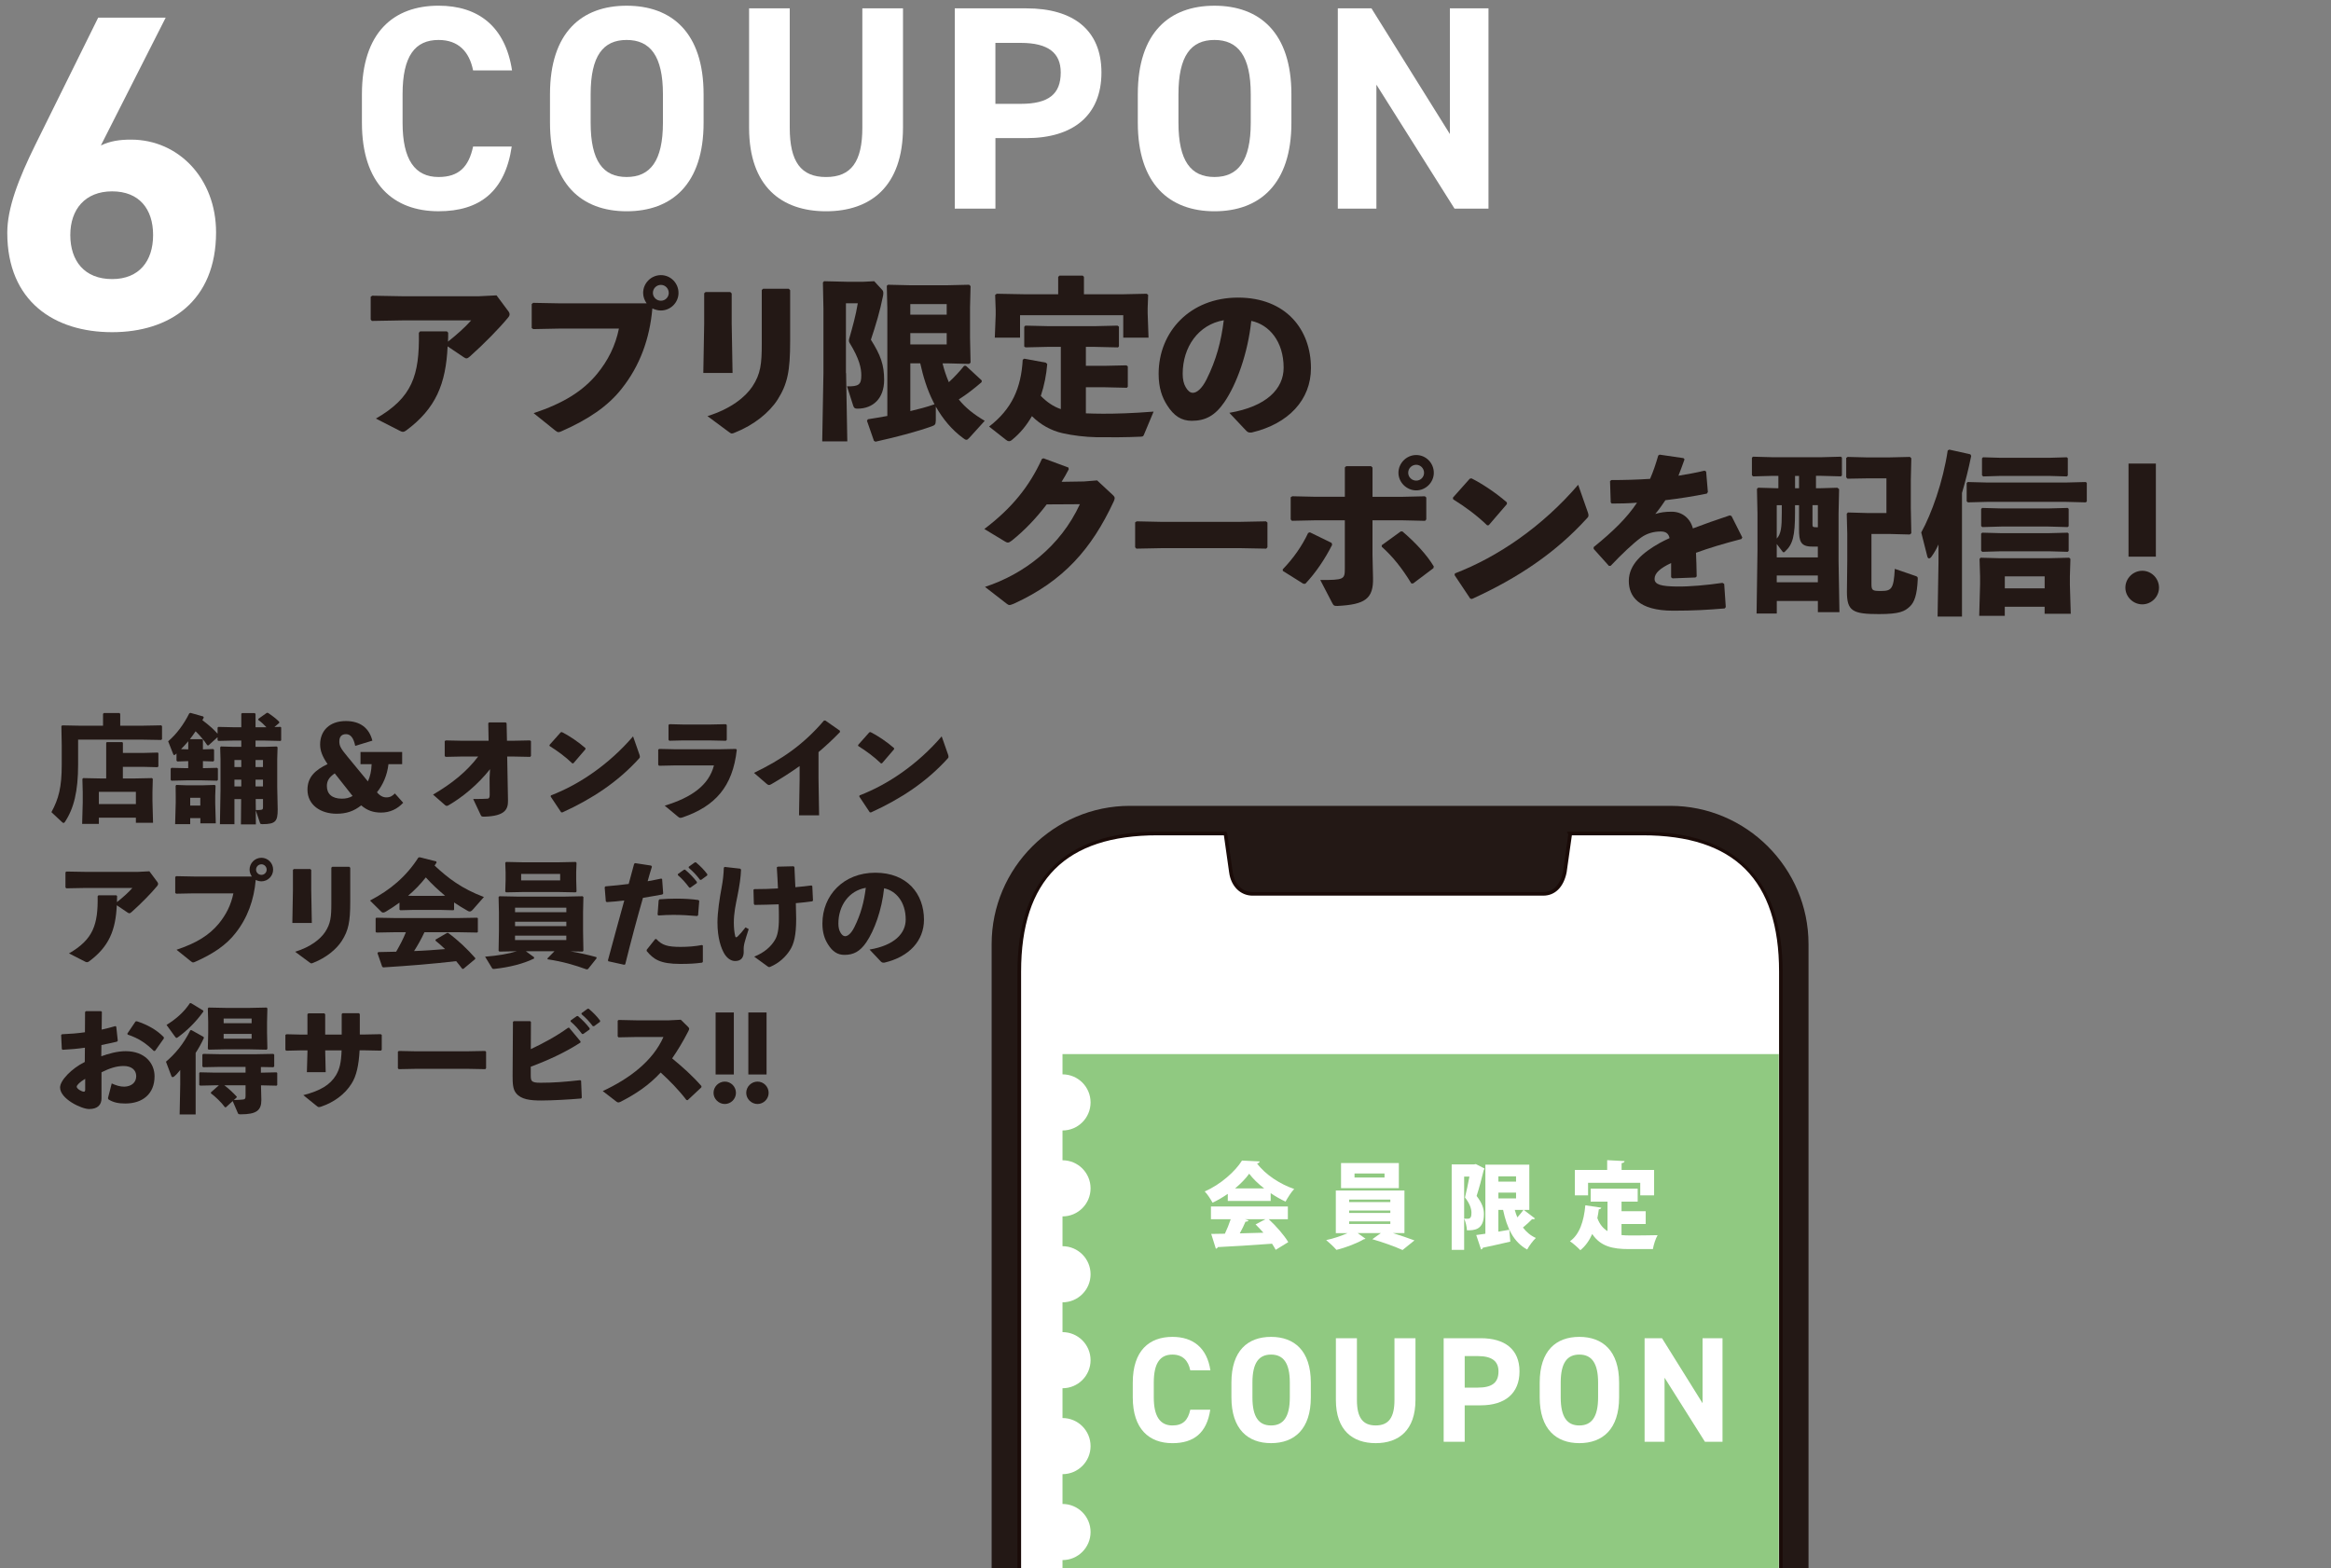 <?xml version="1.0" encoding="UTF-8"?>
<svg id="_レイヤー_1" data-name="レイヤー_1" xmlns="http://www.w3.org/2000/svg" xmlns:xlink="http://www.w3.org/1999/xlink" version="1.1" viewBox="0 0 750 504.72">
  <rect x="0" y="0" width="750" height="504.72" fill="#808080" stroke="none"/>
  <!-- Generator: Adobe Illustrator 29.3.1, SVG Export Plug-In . SVG Version: 2.1.0 Build 151)  -->
  <defs>
    <style>
      .st0 {
        fill: none;
      }

      .st1 {
        fill: #231815;
      }

      .st2 {
        fill: #fff;
      }

      .st3 {
        fill: #1a0b08;
      }

      .st4 {
        fill: #90c981;
      }

      .st5 {
        clip-path: url(#clippath);
      }
    </style>
    <clipPath id="clippath">
      <rect class="st0" x="306.85" y="252.15" width="295.69" height="252.57"/>
    </clipPath>
  </defs>
  <path class="st2" d="M32.46,46.81c3.04-1.45,6.08-1.88,9.7-1.88,15.35,0,27.36,12.6,27.36,29.82,0,22.16-14.91,32.15-33.45,32.15S2.34,97.05,2.34,74.9c0-7.82,3.48-17.09,9.13-28.52L31.59,5.68h21.72l-20.85,41.12ZM36.08,89.81c8.69,0,13.18-5.79,13.18-14.18s-4.49-14.05-13.18-14.05-13.46,5.79-13.46,14.05,4.49,14.18,13.46,14.18"/>
  <path class="st2" d="M152.22,22.67c-1.21-6.07-4.76-9.81-11.11-9.81-7.57,0-11.58,5.14-11.58,17.47v9.16c0,11.96,4.01,17.47,11.58,17.47,6.54,0,9.71-3.27,11.11-9.81h12.43c-2.15,14.48-10.28,20.83-23.54,20.83-14.48,0-24.66-8.78-24.66-28.49v-9.16c0-19.9,10.19-28.5,24.66-28.5,12.8,0,21.49,6.72,23.64,20.83h-12.52Z"/>
  <path class="st2" d="M201.62,67.99c-14.48,0-24.66-8.78-24.66-28.49v-9.16c0-19.9,10.19-28.5,24.66-28.5s24.76,8.6,24.76,28.5v9.16c0,19.71-10.18,28.49-24.76,28.49M190.04,39.49c0,12.33,4.01,17.47,11.58,17.47s11.68-5.13,11.68-17.47v-9.16c0-12.33-4.1-17.47-11.68-17.47s-11.58,5.13-11.58,17.47v9.16Z"/>
  <path class="st2" d="M290.54,2.69v38.3c0,19.06-10.47,27-24.76,27s-24.76-7.94-24.76-26.9V2.69h13.08v38.4c0,11.02,3.65,15.88,11.68,15.88s11.68-4.86,11.68-15.88V2.69h13.08Z"/>
  <path class="st2" d="M320.28,44.44v22.71h-13.08V2.69h23.08c14.86,0,24.11,6.82,24.11,20.65s-9.16,21.11-24.11,21.11h-9.99ZM328.4,33.42c9.06,0,12.89-3.18,12.89-10.09,0-6.16-3.83-9.53-12.89-9.53h-8.13v19.62h8.13Z"/>
  <path class="st2" d="M390.75,67.99c-14.48,0-24.66-8.78-24.66-28.49v-9.16c0-19.9,10.19-28.5,24.66-28.5s24.76,8.6,24.76,28.5v9.16c0,19.71-10.18,28.49-24.76,28.49M379.17,39.49c0,12.33,4.01,17.47,11.58,17.47s11.68-5.13,11.68-17.47v-9.16c0-12.33-4.1-17.47-11.68-17.47s-11.58,5.13-11.58,17.47v9.16Z"/>
  <polygon class="st2" points="478.92 2.69 478.92 67.15 468 67.15 442.86 27.25 442.86 67.15 430.44 67.15 430.44 2.69 441.27 2.69 466.5 43.14 466.5 2.69 478.92 2.69"/>
  <path class="st1" d="M144.2,107.03c0,.89,0,2.07-.06,2.91,2.63-2.07,5.55-4.65,7.45-6.83h-22.24l-9.69.17-.39-.44v-7.34l.5-.34,9.47.17h24.92l5.6-.28,3.92,5.27c.17.28.28.5.28.78,0,.34-.11.67-.45,1.06-2.8,3.42-7.73,8.46-12.32,12.55-.9.78-1.18.78-2.02.22l-5.15-3.47c-.56,12.04-3.75,20-13.39,27.11-.39.28-.67.39-1.01.39s-.72-.17-1.23-.45l-7.45-3.81c11.7-6.72,14.06-13.89,13.83-27.61l.39-.45h8.63l.39.39Z"/>
  <path class="st1" d="M208.05,97.62c-.67-.95-1.12-2.12-1.12-3.36,0-3.14,2.58-5.72,5.72-5.72s5.66,2.58,5.66,5.72-2.58,5.66-5.66,5.66c-1.01,0-1.91-.28-2.75-.67-.84,9.69-3.98,18.43-9.86,25.82-4.43,5.66-10.76,9.91-19.26,13.66-.51.22-.78.34-1.07.34-.33,0-.62-.17-1.18-.62l-6.83-5.49c9.58-3.19,15.79-7.06,20.38-12.6,3.59-4.37,5.94-9.13,7.06-14.62h-18.99l-8.57.17-.5-.34v-7.72l.45-.39,8.51.16h28.01ZM210.07,94.26c0,1.4,1.18,2.52,2.58,2.52s2.52-1.12,2.52-2.52-1.12-2.58-2.52-2.58-2.58,1.12-2.58,2.58"/>
  <path class="st1" d="M235.42,104.06l.28,15.96h-9.41l.28-15.85v-9.8l.45-.39h7.95l.45.45v9.64ZM254.23,109.83c0,9.58-.84,13.72-4.03,18.76-2.69,4.2-7.62,8.18-13.66,10.58-.5.22-.78.34-1.07.34s-.56-.22-1.12-.61l-6.72-4.99c7.56-2.35,12.21-6.16,14.44-9.52,2.69-4.03,3.03-7.39,3.03-13.72v-17.36l.45-.39h8.23l.45.45v16.47Z"/>
  <path class="st1" d="M272.23,120.07l.39,21.96h-8.07l.39-21.96v-20.78l-.17-8.4.39-.39,7.22.17h5.49l3.41-.17,2.63,2.86c.28.28.39.84.22,1.79-1,4.99-2.29,9.3-3.92,14.17,3.14,4.98,4.26,8.07,4.26,12.94,0,5.99-3.59,9.25-8.57,9.25-.84,0-1.07-.17-1.35-.85l-2.02-6.33c3.81.06,4.59-.56,4.59-3.53,0-2.19-.5-5.16-3.81-10.53-.12-.22-.17-.45-.17-.67s.05-.45.11-.67c1.12-3.92,2.12-7.5,2.74-11.32h-3.81v22.46ZM301.07,135.48c0,1.01-.22,1.34-1.18,1.68-4.65,1.68-11.14,3.41-18.2,4.98l-.5-.28-2.24-6.44.28-.5c2.13-.34,4.2-.67,6.27-1.06v-34.67l-.17-7.22.39-.34,7.29.17h11.65l7.17-.17.45.45-.17,6.83v9.8l.17,8.01-.5.39-6.55-.17h-1.96c.51,2.08,1.18,4.09,2.02,6.05,1.84-1.68,3.47-3.47,4.93-5.27h.57l5.09,4.71-.05.56c-2.47,2.13-4.87,3.98-7.34,5.55,2.13,2.69,4.93,4.87,8.35,6.88l-4.87,5.38c-.45.5-.73.73-1.01.73s-.62-.17-1.01-.5c-3.64-2.63-6.61-6.22-8.85-10.19v4.65ZM304.6,97.85h-11.71v3.41h11.71v-3.41ZM292.89,110.84h11.71v-3.64h-11.71v3.64ZM300.18,129.09c-1.85-3.69-3.14-7.84-4.09-12.16h-3.19v15.36c2.63-.62,5.26-1.29,7.78-2.19l-.5-1.01Z"/>
  <path class="st1" d="M341.32,111.62h-4.04l-7.34.17-.39-.28v-6.33l.34-.39,7.39.17h15.07l7.22-.17.45.34v6.33l-.28.34-7.39-.17h-2.97v6.1h5.82l7.22-.16.45.33v6.55l-.28.34-7.39-.17h-5.82v8.4c1.63.06,3.47.12,5.49.12,4.15,0,9.25-.12,16.3-.68l-3.14,7.51c-.22.5-.39.5-1,.56-4.65.22-9.86.22-14.23.17-3.64-.06-7.68-.56-10.92-1.29-3.75-.84-7.17-2.8-9.86-5.49-1.68,2.91-3.75,5.49-6.39,7.62-.39.34-.67.44-.95.44-.34,0-.62-.11-.95-.39l-5.49-4.31c7.39-5.71,10.31-12.44,10.82-21.51l.5-.34,6.94,1.28.45.45c-.28,3.41-.95,6.88-2.07,10.25,1.79,1.85,3.97,3.42,6.44,4.25v-20.05ZM340.48,89.1l.39-.39h7.5l.39.39v5.6h12.43l7.78-.17.45.39-.16,4.25v1.63l.28,7.85h-8.13v-7.22h-33.21v7.22h-8.12l.28-7.29v-1.68l-.17-4.76.51-.39,9.13.17h10.64v-5.6Z"/>
  <path class="st1" d="M395.54,132.85c12.04-2.02,17.47-7.78,17.47-14.51,0-8.51-4.7-13.89-10.41-15.07-1.13,10.59-4.76,20.44-8.63,26.1-3.03,4.43-6.16,6.05-10.53,6.05-3.36,0-5.77-1.62-7.9-4.98-1.63-2.52-2.75-5.6-2.75-10.14,0-13.55,10.14-24.53,25.54-24.53s23.47,10.25,23.47,22.68c0,10.19-7.17,17.92-19.04,20.73-.78.06-1.18.06-1.79-.56l-5.43-5.77ZM380.53,120.3c0,1.85.34,3.19.95,4.26.62,1.12,1.4,1.85,2.3,1.85,1.29,0,2.91-1.29,4.43-4.32,3.13-6.27,4.7-12.21,5.54-19.04-8.18,1.4-13.22,8.62-13.22,17.25"/>
  <path class="st1" d="M336.76,162.34c-3.41,4.48-7.06,8.29-11.15,11.59-.62.45-.95.68-1.34.68-.22,0-.5-.11-.89-.34l-6.67-4.03c8.79-6.66,14.45-13.61,18.54-22.58l.5-.17,8.01,2.97.11.56c-.73,1.4-1.46,2.69-2.3,4.03l7.17-.11,4.26-.34,4.87,4.53c.5.45.78.78.78,1.18,0,.28-.11.62-.34,1.12-7.06,15.18-16.13,25.54-32.04,32.82-.72.28-1.12.45-1.46.45-.28,0-.56-.12-.95-.45l-6.94-5.38c12.49-4.09,24.25-13,30.53-26.61l-10.7.06Z"/>
  <polygon class="st1" points="399 176.4 373.97 176.4 365.63 176.56 365.23 176.12 365.23 168.11 365.73 167.77 373.75 167.94 398.72 167.94 407.35 167.77 407.8 168.16 407.8 176.12 407.41 176.56 399 176.4"/>
  <path class="st1" d="M412.71,183.23c3.47-3.58,6.27-7.62,8.18-11.71l.56-.22,7,3.41.17.62c-2.29,4.54-5.26,8.96-8.63,12.54h-.62l-6.61-4.14-.05-.5ZM432.71,150.41l.44-.39h8.01l.45.45v9.41h9.41l7.44-.17.45.39v7.06l-.39.45-7.34-.17h-9.58v11.09l.17,7.45c.17,6.72-2.58,8.57-11.42,9.02-1.12,0-1.23-.06-1.74-1.01l-3.81-7.34c7.51,0,7.9-.17,7.9-3.59v-15.63h-9.02l-8.01.17-.39-.45v-7.12l.51-.33,7.62.17h9.3v-9.47ZM461.21,182.84l-6.55,4.93h-.56c-2.97-4.93-6.16-8.85-9.52-11.82v-.5l6.1-4.42h.56c4.14,3.53,7.84,7.5,10.08,11.25l-.11.56ZM461.33,152.15c0,3.08-2.58,5.66-5.66,5.66s-5.72-2.58-5.72-5.66,2.58-5.72,5.72-5.72,5.66,2.58,5.66,5.72M453.09,152.15c0,1.4,1.18,2.52,2.58,2.52s2.52-1.12,2.52-2.52-1.12-2.58-2.52-2.58-2.58,1.12-2.58,2.58"/>
  <path class="st1" d="M467.46,160.16l5.44-6.11.56-.11c3.36,1.68,7.85,4.65,11.38,7.73v.56l-5.83,6.78-.5.06c-3.36-3.25-7.11-5.99-10.97-8.4l-.06-.5ZM510.87,164.8c.17.45.22.78.22,1.07,0,.39-.16.61-.56,1-9.97,10.98-22.13,19.16-36.92,25.88l-.56-.11-5.04-7.56.12-.56c13.89-5.32,28.23-15.18,39.65-28.51l3.08,8.79Z"/>
  <path class="st1" d="M512.77,176.06c6.28-5.1,10.7-9.41,13.94-14.29-2.69.22-5.48.28-8.12.28l-.34-.34-.22-6.89.39-.33c4.2,0,8.35-.12,12.49-.39,1.01-2.3,1.84-4.76,2.63-7.51l.45-.28,7.67,1.12.34.39c-.67,1.96-1.34,3.64-1.96,5.27,2.8-.45,5.6-.95,8.41-1.63l.5.28.56,6.61-.34.5c-4.09.84-8.68,1.56-13.33,2.12-.89,1.35-2.12,3.09-3.25,4.43,1.68-.5,3.03-.73,5.26-.73,3.47,0,6,2.19,6.84,5.38,3.53-1.34,7.5-2.75,11.87-4.2l.56.22,3.47,6.89-.28.5c-5.66,1.46-10.47,2.91-14.62,4.43.11,2.18.17,4.93.22,7.61l-.39.34-7.39.28-.45-.34v-4.59c-3.42,1.62-5.32,3.19-5.32,5.09s2.24,2.41,7.22,2.47c4.09.05,9.69-.45,14.62-1.18l.56.34.51,7.45-.34.44c-5.32.45-10.02.73-16.58.73-11.31,0-14.28-4.76-14.28-9.58,0-5.38,4.54-9.13,9.75-12.1,1.01-.56,2.13-1.12,3.36-1.68-.28-1.4-1.12-2.13-2.8-2.13-2.24,0-4.42.56-6.38,1.96-2.47,1.79-6.28,5.38-9.75,9.07l-.56.06-4.93-5.49v-.62Z"/>
  <path class="st1" d="M584.27,157.13h.95l5.94-.17.57.44-.17,7.9v15.29l.28,16.41h-6.94v-3.59h-13.22v4.03h-6.5l.29-20.27v-11.88l-.17-7.95.39-.39,5.94.17h.56v-3.98h-1.9l-6.22.17-.39-.34v-5.66l.33-.34,6.28.17h15.74l6.27-.17.34.28v5.77l-.34.28-6.27-.17h-1.74v3.98ZM582.98,175.89c-3.64,0-4.14-1.74-4.14-5.54v-7.78h-1.29v2.35c0,7.62-.73,10.25-3.14,12.49-.22.22-.34.34-.5.34-.22,0-.39-.22-.67-.62l-1.57-2.07v4.31h13.22v-3.47h-1.91ZM571.67,173.32c1.4-1.51,1.62-3.64,1.62-8.29v-2.46h-1.62v10.76ZM571.67,187.38h13.22v-2.19h-13.22v2.19ZM578.84,153.15h-1.28v3.98h1.28v-3.98ZM583.16,168.61c0,.95.11,1.06,1.18,1.06h.56v-7.11h-1.73v6.05ZM602.14,171.86v16.02c0,2.18.34,2.3,3.08,2.3,3.36,0,4.09-.62,4.43-7.12l6.83,2.35c.56.22.56.39.56.95-.22,5.04-1.06,7.45-2.57,8.85-1.63,1.51-3.19,2.41-9.91,2.41-8.46,0-10.31-.96-10.31-7.17l.11-10.13v-8.51l-.17-6.5.39-.39,6.05.17h6.33v-11.15h-6.05l-6.5.11-.39-.45v-6.22l.44-.34,6.67.17h6.22l7.17-.17.45.44-.16,6.89v9.13l.16,8.12-.5.39-6.56-.17h-5.77Z"/>
  <path class="st1" d="M631.27,198.41h-7.85l.29-17.31v-5.88c-.73,1.57-1.23,2.47-2.25,3.92-.28.39-.56.56-.78.56-.28,0-.45-.22-.56-.62l-1.96-7.73c3.3-5.94,7-16.24,8.52-26.38l.5-.28,6.78,1.51.28.51c-.9,4.42-1.91,8.34-2.97,11.93v39.77ZM633.17,161.67l-.39-.34v-5.88l.34-.33,6.5.17h24.81l6.66-.17.34.28v5.99l-.34.28-6.66-.17h-24.81l-6.44.17ZM645.04,195.27v2.91h-8.23l.28-10.08v-2.63l-.17-5.6.34-.39,6.44.17h15.12l6.95-.17.39.39-.17,5.6v2.8l.28,9.25h-8.41v-2.25h-12.82ZM637.82,169.62l-.39-.34v-5.49l.34-.33,6.1.16h15.29l6.1-.16.34.28v5.6l-.34.28-6.1-.17h-15.29l-6.05.17ZM637.82,177.58l-.39-.34v-5.49l.34-.33,6.1.16h15.29l6.1-.16.34.28v5.6l-.34.28-6.1-.17h-15.29l-6.05.17ZM638.1,153.32l-.39-.34v-5.49l.34-.33,5.82.17h15.29l5.82-.17.34.28v5.6l-.34.28-5.82-.17h-15.29l-5.77.17ZM657.87,185.47h-12.82v3.87h12.82v-3.87Z"/>
  <path class="st1" d="M694.66,189.11c0,2.97-2.47,5.38-5.38,5.38s-5.44-2.41-5.44-5.38,2.47-5.43,5.44-5.43,5.38,2.47,5.38,5.43M693.65,179.14h-8.8v-29.96h8.8v29.96Z"/>
  <path class="st1" d="M33.16,229.72l.26-.26h5l.26.26v3.82h6.99l6.2-.12.26.26v4.18l-.26.27-6.2-.11h-20.54v8.07c0,8.59-1.38,14.11-4.26,18.44-.14.22-.26.3-.41.3s-.29-.08-.45-.22l-3.47-3.25c2.35-4.29,3.32-8.1,3.32-15.2v-6.38l-.11-6.09.26-.26,6.2.12h6.94v-3.82ZM31.81,263.14v2.01h-5.38l.19-6.87v-3.36l-.11-4.25.26-.27,5.38.11h2.02v-11.47l.19-.22h4.96l.22.22v3.26h6.65l4.55-.12.22.19v4.25l-.26.27-4.52-.11h-6.65v3.73h4.03l5.34-.11.26.27-.11,4.25v2.8l.19,7.06h-5.52v-1.64h-11.91ZM43.72,254.81h-11.91v3.96h11.91v-3.96Z"/>
  <path class="st1" d="M75.43,257.13v8.11h-4.67l.19-10.83v-10.19l-.11-3.74.26-.26,4.03.12h2.5v-2.02h-2.47l-4.89.11-.27-.22v-.97l-2.95,2.65-.37-.07c-1.01-1.57-2.39-3.17-3.74-4.48-.6.86-1.19,1.71-1.83,2.54h3.96l.22.22v3.06l3.32-.11.27.27v3.47l-.27.26-3.32-.11v2.27l4.56-.11.26.26v3.62l-.26.26-4.89-.11h-5.04l-4.74.11-.26-.26v-3.62l.26-.26,4.74.11h.64v-2.27l-3.51.11-.26-.26v-2.32c-.11.11-.26.22-.37.34-.15.11-.26.19-.37.19-.14,0-.26-.15-.33-.34l-1.61-4.1c2.72-2.32,5.04-5.49,6.8-9l.37-.15,4.1,1.16.19.33-.45.86c1.05.78,2.09,1.64,3.1,2.54.64.6,1.2,1.2,1.79,1.83v-1.98l.23-.22,4.93.11h2.47v-4.33l.22-.22h4.1l.26.26v4.3h3.51c-.71-.78-1.6-1.64-2.65-2.39l.07-.34,2.73-1.94.41.07c1.54,1.04,2.62,1.9,3.55,2.83v.37l-1.53,1.31,1.94-.04.22.19v4.14l-.22.19-4.93-.11h-3.1v2.02h2.76l4.07-.12.26.26-.11,3.74v9.11l.15,7.17c0,3.81-.71,4.71-4.89,4.71-.6,0-.71-.08-.82-.45l-1.35-3.99.04,4.52h-4.81l.07-8.14h-2.17ZM61.2,263.29v1.94h-4.85l.19-6.91v-2.17l-.03-3.28.22-.27,3.32.12h5.16l3.89-.12.26.27-.11,3.28v2.35l.18,6.46h-4.96v-1.68h-3.26ZM60.57,238.54c-.71.89-1.53,1.71-2.32,2.54l2.32.07v-2.61ZM64.45,256.75h-3.25v2.5h3.25v-2.5ZM77.63,244.58h-2.2v2.27h2.2v-2.27ZM77.63,250.89h-2.2v2.2h2.2v-2.2ZM84.61,244.58h-2.39v2.27h2.39v-2.27ZM84.61,250.89h-2.39v2.2h2.39v-2.2ZM82.3,260.68c.9,0,1.31,0,1.72-.07.49-.07.6-.26.6-.82v-2.65h-2.35l.04,3.55Z"/>
  <path class="st1" d="M129.7,258.36c-1.83,1.98-4.22,3.14-7.09,3.14-2.54,0-4.52-.71-6.39-2.32-2.42,1.91-4.81,2.69-7.95,2.69-5.08,0-9.34-2.8-9.34-7.73,0-4.07,2.46-6.31,6.46-8.25-1.71-2.5-2.39-4.33-2.39-6.31,0-4.33,2.95-7.54,8.26-7.54,4.55,0,7.5,2.16,8.55,6.31l-5.52,1.68c-.52-2.54-1.49-3.77-2.95-3.77s-2.16.86-2.16,2.32.44,2.27,2.54,4.81l6.65,8.07c.71-1.53,1.13-3.36,1.2-5.53h-3.58v-3.92h13.4v3.92h-4.41c-.41,3.62-1.79,6.65-3.69,9.04,1.01,1.2,2.02,1.64,3.03,1.64,1.2,0,1.91-.44,2.73-1.27l2.69,3.02ZM107.71,248.88c-1.87,1.27-2.54,2.46-2.54,4.07,0,2.5,1.61,4.07,4.81,4.07,1.42,0,2.39-.26,3.47-.86l-5.75-7.28Z"/>
  <path class="st1" d="M148.47,243.46l-5.12.11-.26-.3v-4.78l.34-.22,5.08.11h8.7l-.11-5.64.26-.27h5.34l.3.27.12,5.64h2.05l5.34-.11.33.22v4.78l-.26.3-5.45-.11h-1.94l.26,14.19c.04,2.8-.97,4.97-7.58,5.16-.93,0-.97-.04-1.27-.68l-2.35-5c2.27,0,3.58-.04,4.67-.11.37-.04.64-.3.64-1.2l-.04-5.49.15-2.8c-4,5.08-9.04,9.11-13.22,11.54-.56.34-.82.37-1.23.04l-3.89-3.4c6.13-3.59,10.83-7.39,14.52-12.25h-5.38Z"/>
  <path class="st1" d="M176.8,239.73l3.62-4.07.37-.07c2.25,1.12,5.23,3.1,7.58,5.16v.37l-3.88,4.52-.34.03c-2.24-2.16-4.74-3.99-7.32-5.6l-.04-.33ZM205.74,242.83c.11.3.14.52.14.71,0,.26-.11.41-.37.67-6.65,7.32-14.75,12.77-24.6,17.25l-.37-.07-3.36-5.04.07-.38c9.26-3.54,18.82-10.12,26.44-19l2.05,5.86Z"/>
  <path class="st1" d="M211.78,246.12v-4.89l.34-.22,5.11.11h14.34l5.23-.11.26.3c-1.31,11.84-6.94,18.11-17.33,21.7-.34.11-.6.18-.78.18-.3,0-.52-.11-.85-.41l-4.23-3.51c8.59-2.61,14.19-6.53,15.84-12.95h-12.51l-5.15.11-.26-.29ZM228.54,238.27h-8.63l-4.55.11-.27-.3v-4.81l.34-.22,4.52.11h8.44l5.15-.11.3.26v4.78l-.27.3-5.04-.11Z"/>
  <path class="st1" d="M257.28,246.52c-2.84,2.02-5.79,3.92-9.07,5.82-.75.41-.94.41-1.61-.15l-4-3.47c8.78-4.26,15.72-8.89,22.52-16.84h.44l4.67,3.26.04.44c-2.39,2.47-4.71,4.6-6.91,6.46v8.63l.19,11.72h-6.46l.19-11.61v-4.25Z"/>
  <path class="st1" d="M276.1,239.73l3.62-4.07.37-.07c2.25,1.12,5.23,3.1,7.58,5.16v.37l-3.88,4.52-.34.03c-2.24-2.16-4.74-3.99-7.32-5.6l-.04-.33ZM305.04,242.83c.11.3.14.52.14.71,0,.26-.11.41-.37.67-6.65,7.32-14.75,12.77-24.6,17.25l-.37-.07-3.36-5.04.07-.38c9.26-3.54,18.82-10.12,26.44-19l2.05,5.86Z"/>
  <path class="st1" d="M37.67,288.37c0,.6,0,1.38-.04,1.94,1.76-1.38,3.7-3.1,4.97-4.56h-14.82l-6.46.12-.26-.3v-4.88l.34-.22,6.31.11h16.62l3.74-.19,2.61,3.51c.11.19.19.34.19.52,0,.22-.07.45-.3.71-1.87,2.28-5.16,5.64-8.21,8.36-.6.52-.78.52-1.35.15l-3.43-2.32c-.37,8.03-2.5,13.33-8.93,18.07-.26.19-.44.26-.67.26s-.49-.11-.82-.3l-4.96-2.54c7.8-4.48,9.37-9.26,9.22-18.4l.26-.3h5.75l.27.26Z"/>
  <path class="st1" d="M81.05,282.09c-.45-.63-.75-1.42-.75-2.24,0-2.09,1.72-3.81,3.81-3.81s3.77,1.71,3.77,3.81-1.72,3.77-3.77,3.77c-.67,0-1.27-.19-1.83-.45-.56,6.46-2.65,12.29-6.58,17.21-2.95,3.77-7.17,6.61-12.85,9.12-.33.14-.52.22-.71.22-.22,0-.41-.11-.78-.41l-4.56-3.67c6.39-2.12,10.53-4.7,13.59-8.4,2.39-2.91,3.96-6.09,4.7-9.75h-12.66l-5.71.11-.34-.22v-5.15l.29-.27,5.68.11h18.67ZM82.39,279.86c0,.93.78,1.68,1.72,1.68s1.69-.75,1.69-1.68-.75-1.72-1.69-1.72-1.72.75-1.72,1.72"/>
  <path class="st1" d="M100.14,286.39l.19,10.64h-6.27l.19-10.57v-6.53l.29-.26h5.31l.29.3v6.42ZM112.69,290.24c0,6.38-.56,9.15-2.69,12.51-1.79,2.8-5.08,5.45-9.11,7.05-.34.15-.53.22-.71.22s-.37-.15-.74-.41l-4.48-3.32c5.04-1.56,8.14-4.1,9.64-6.35,1.79-2.69,2.01-4.93,2.01-9.15v-11.58l.3-.26h5.49l.29.3v10.98Z"/>
  <path class="st1" d="M146.12,292.74l-.22.19-4.18-.11h-8.78l-4.15.11-.26-.22v-2.24c-1.34,1-2.8,1.94-4.33,2.87-.37.22-.67.34-.9.34s-.41-.07-.6-.26l-3.66-3.62c6.57-3.4,11.69-7.77,15.57-13.82l.41-.11,5.34,1.34.11.37c-.22.34-.45.64-.64.97,4.33,4.03,8.63,7.39,15.87,10.12l-3.51,3.99c-.42.49-.75.67-1.05.67-.22,0-.41-.07-.67-.22-1.54-.86-2.99-1.76-4.37-2.69v2.31ZM136.56,300.02c-.97,2.09-2.09,4.1-3.33,6.04,3.33-.11,6.65-.37,9.97-.63-1.01-.97-2.02-1.87-3.1-2.73l.07-.34,3.66-2.13.33-.03c3.21,2.35,6.24,5.23,8.77,8.14l-.04.29-3.81,3.18-.37-.04c-.64-.85-1.27-1.68-1.94-2.46-8.14.93-14.64,1.45-23.45,2.01l-.34-.19-1.53-4.4.26-.34c2.09-.04,3.96-.07,5.75-.12,1.16-2.01,2.28-4.1,3.14-6.27h-3.47l-6.01.11-.26-.23v-4.33l.22-.22,6.05.11h20.35l6.05-.11.22.18v4.41l-.22.19-6.05-.11h-10.94ZM143.21,288.26c-2.2-1.83-4.29-3.77-6.2-5.9-1.68,2.13-3.62,4.15-5.71,5.9l1.64.04h8.78l1.49-.04Z"/>
  <path class="st1" d="M183.45,306.14c2.95.49,5.52,1.08,8.43,1.87l.08.37-2.76,3.47-.45.12c-3.76-1.38-7.72-2.54-12.54-3.25l-.07-.3,2.27-2.31h-9.22l2.65,1.94v.41c-3.47,1.72-8.1,2.84-12.66,3.33-.64.07-.71,0-.9-.3l-2.2-3.62c4.18-.34,7.47-.9,10.2-1.75l-5.6.11-.26-.26.11-6.2v-6.27l-.11-4.82.26-.26,5.56.11h15.65l5.56-.11.26.26-.11,4.82v6.27l.11,6.2-.26.26-3.99-.07ZM162.83,287.17l-.26-.26.11-3.81v-2.32l-.11-3.13.26-.27,5.57.12h11.28l5.56-.12.26.27-.11,3.1v2.17l.11,3.99-.26.26-5.56-.11h-11.28l-5.57.11ZM182.22,292.1h-16.5v1.46h16.5v-1.46ZM182.22,296.62h-16.5v1.42h16.5v-1.42ZM165.71,302.52h16.5v-1.42h-16.5v1.42ZM180.23,281.24h-12.55v2.09h12.55v-2.09Z"/>
  <path class="st1" d="M195.6,309.05c1.9-7.09,3.58-13.14,5.26-19.26-1.91.22-3.77.41-5.64.52l-.3-.26-.37-4.52.27-.29c2.76-.22,5.19-.49,7.46-.78.57-2.1,1.16-4.3,1.76-6.5l.34-.19,5.11.78.27.34c-.49,1.53-.97,3.21-1.38,4.7,1.49-.26,2.99-.56,4.37-.86l.29.15.34,4.67-.26.3c-2.02.37-4.15.75-6.24,1.08-1.98,6.91-3.81,13.74-5.71,21.4l-.34.14-5.08-1.12-.14-.3ZM208.07,305.66l2.73-3.44.37-.04c1.86,2.02,3.62,2.54,7.87,2.54,2.28,0,4.74-.19,6.8-.6l.3.15v5.23l-.22.29c-2.32.3-4,.41-7.06.41-6.53,0-8.62-1.53-10.79-4.15v-.41ZM211.58,294.34l.34-4.6.26-.33c1.86-.15,3.7-.22,5.45-.22,2.54,0,4.96.14,7.09.45l.26.29-.37,4.64-.34.22c-2.54-.22-5-.37-7.65-.37-1.53,0-3.1.07-4.78.19l-.26-.26ZM218.11,281.28l1.94-1.38.37-.04c1.38,1.16,2.69,2.47,3.82,3.96l-.04.37-2.05,1.46h-.37c-1.16-1.53-2.2-2.76-3.69-4.03l.04-.33ZM221.62,278.92l1.91-1.38.37-.04c1.38,1.16,2.58,2.35,3.69,3.85l-.04.37-1.94,1.42h-.37c-1.16-1.53-2.17-2.61-3.66-3.88l.04-.34Z"/>
  <path class="st1" d="M233.21,278.99l4.96.56.26.3c-.07,2.42-.53,5.38-1.16,8.51-.56,2.76-1.16,5.45-1.16,8.55,0,1.61.15,3.14.45,4.37.11.45.37.49.82.04.71-.71,1.38-1.42,2.5-2.88l1.01.56c-1.27,4-1.68,5.12-1.61,6.8.15,2.35-.82,3.47-2.76,3.47-1.46,0-2.69-1.08-3.44-2.31-1.05-1.76-2.24-5.04-2.24-10.12,0-3.33.75-8.11,1.31-11.05.45-2.39.67-4.37.74-6.58l.3-.22ZM242.65,307.86c3.32-1.3,5.45-3.28,6.69-5.38.82-1.34,1.27-3.4,1.27-6.91,0-1.16,0-2.84-.07-4.55-2.47.11-5.04.14-7.77.19l-.22-.34-.12-4.55.3-.19c2.5,0,5.11-.07,7.58-.22-.08-2.13-.22-4.41-.37-6.79l.29-.22,5.12-.12.26.27c.12,2.2.22,4.33.3,6.46,1.9-.15,3.62-.37,5.19-.56l.26.22.22,4.63-.22.26c-1.64.22-3.4.44-5.3.59.07,1.91.11,3.81.11,5.04,0,5.3-.71,8.14-2.05,10.15-1.31,2.05-3.4,4.07-6.31,5.31-.11.04-.22.07-.3.07-.15,0-.34-.07-.49-.19l-4.37-3.18Z"/>
  <path class="st1" d="M279.76,305.58c8.02-1.34,11.65-5.19,11.65-9.67,0-5.67-3.13-9.26-6.95-10.05-.74,7.06-3.17,13.63-5.74,17.4-2.02,2.95-4.11,4.03-7.02,4.03-2.24,0-3.84-1.08-5.26-3.33-1.08-1.68-1.83-3.74-1.83-6.76,0-9.04,6.76-16.35,17.03-16.35s15.65,6.83,15.65,15.12c0,6.79-4.78,11.95-12.7,13.81-.52.04-.78.04-1.2-.37l-3.62-3.84ZM269.75,297.22c0,1.23.23,2.13.64,2.83.41.75.93,1.23,1.53,1.23.86,0,1.94-.86,2.95-2.87,2.09-4.18,3.14-8.14,3.7-12.7-5.45.93-8.82,5.75-8.82,11.5"/>
  <path class="st1" d="M27.33,337.16c-2.35.34-4.71.56-7.17.67l-.27-.22-.22-4.52.27-.26c2.57-.11,5.04-.29,7.39-.64l.04-6.53.29-.26h4.86l.26.22-.07,5.72c1.57-.34,2.95-.71,4.41-1.13l.29.19.49,4.52-.27.3c-1.68.37-3.36.78-5,1.08l-.04,3.62c2.35-.86,5.19-1.64,7.84-1.64,6.12,0,9.3,3.84,9.3,8.07,0,5.71-3.88,8.77-9.41,8.77-2.2,0-3.84-.34-5.34-1.27-.22-.15-.26-.45-.19-.68l1.16-4.51c1.27.6,2.76,1.08,4.07,1.04,2.17-.07,3.81-1.23,3.81-3.4,0-1.91-1.46-3.25-4.04-3.25-2.31,0-4.48.71-7.13,2.02v8.36c0,2.05-1.16,3.47-4,3.47-2.42,0-9.33-3.25-9.33-6.94,0-2.27,3.73-6.13,7.95-8.21l.04-4.59ZM27.41,347.17c-1.64.97-2.73,2.02-2.73,2.54,0,.71,1.68,1.61,2.28,1.61.33,0,.45-.19.45-.71v-3.44ZM40.96,332.64l2.65-3.92.41-.07c3.22,1.04,6.35,2.69,8.67,5.11l.04.41-2.8,3.96-.41.11c-2.42-2.42-4.85-4.1-8.44-5.3l-.11-.3Z"/>
  <path class="st1" d="M62.95,358.63h-5.15l.19-9.64v-4.67c-.6.78-1.2,1.46-1.94,2.09-.19.15-.37.22-.49.22-.22,0-.37-.15-.44-.41l-1.72-4.55c2.84-2.43,5.56-5.49,7.84-10.12l.37-.04,3.88,2.17.12.33c-.86,1.87-1.72,3.4-2.66,4.82v19.79ZM61.46,322.82l3.88,2.35.12.33c-2.51,3.51-5.38,6.24-8.21,8.29-.19.15-.34.22-.45.22-.15,0-.3-.15-.49-.41l-2.73-3.77c2.91-1.79,5.56-4.03,7.5-6.98l.37-.04ZM69.27,349.26l-4.89.11-.27-.22v-3.85l.22-.22,4.93.11h9.75v-1.86h-8.07l-5.56.11-.27-.26v-3.77l.27-.26,5.56.11h11.17l5.86-.11.26.26v3.77l-.26.26-4.03-.07v1.83l5.04-.11.22.19v3.91l-.22.19-5.01-.11.12,4.74c0,3.35-1.61,4.59-6.61,4.59-.74,0-.82-.08-.97-.45l-1.64-3.81-2.17,1.98h-.33c-1.16-1.61-3.18-3.51-4.52-4.48l.04-.34,2.54-2.24h-1.16ZM72.47,337.68l-5.34.11-.26-.26.12-5.15v-3.47l-.12-4.41.26-.26,5.34.11h7.96l5.34-.11.26.26-.11,4.6v3.1l.11,5.34-.26.26-5.34-.11h-7.96ZM80.96,327.79h-9v1.49h9v-1.49ZM71.96,334.25h9v-1.53h-9v1.53ZM72.18,349.26c1.3.97,2.83,2.39,4.03,3.69l-.11.27-.86.78c1.42-.04,2.2-.08,2.76-.15.78-.03,1.01-.26,1.01-1.16v-3.43h-6.83Z"/>
  <path class="st1" d="M96.82,338.02l-4.74.11-.26-.3v-4.78l.34-.22,4.59.11h2.17v-6.57l.3-.27h5.11l.3.3v6.53h5.31v-6.61l.3-.27h5.23l.3.3v6.57h1.38l5.34-.11.34.22v4.78l-.26.3-5.41-.11h-1.46c-.26,4.78-1.01,8.29-2.61,10.76-2.17,3.47-5.75,6.01-9.75,7.36-.3.08-.49.15-.67.15-.3,0-.49-.11-.78-.37l-4.3-3.47c5.53-1.42,8.63-3.33,10.49-6.38,1.23-2.06,1.68-4.11,1.83-8.03h-5.27v.41l.15,6.61h-6.05l.19-6.68v-.34h-2.09Z"/>
  <polygon class="st1" points="150.54 343.96 133.85 343.96 128.28 344.07 128.02 343.77 128.02 338.43 128.35 338.21 133.7 338.32 150.35 338.32 156.1 338.21 156.4 338.47 156.4 343.77 156.14 344.07 150.54 343.96"/>
  <path class="st1" d="M170.81,337.61c3.66-1.72,8.06-4.03,11.98-6.87h.34l3.66,4.4-.04.37c-4.71,3.06-10.16,5.6-15.98,7.77v2.54c0,1.05.04,1.61.33,1.98.45.52,1.23.64,2.8.64,4.22,0,7.69-.27,12.77-.83l.3.19.22,5.45-.22.26c-3.96.34-9.45.64-12.81.64-3.63,0-6.5-.34-8.11-2.35-1.04-1.27-1.12-3.1-1.12-5.64l.11-17.29.26-.26h5.27l.26.26-.04,8.74ZM183.62,328.39l1.94-1.38.37-.04c1.38,1.16,2.69,2.47,3.81,3.96l-.04.37-2.06,1.45h-.37c-1.15-1.53-2.2-2.76-3.69-4.03l.04-.34ZM187.13,326.03l1.9-1.38.37-.04c1.38,1.16,2.58,2.35,3.7,3.85l-.04.37-1.94,1.42h-.37c-1.16-1.53-2.16-2.61-3.66-3.88l.04-.34Z"/>
  <path class="st1" d="M220.86,354c-2.47-3.25-5.49-6.31-8.29-8.85-3.77,4.08-7.88,6.83-12.81,9.37-.37.19-.63.26-.82.26-.22,0-.37-.11-.6-.26l-4.41-3.4c8.59-4,16.09-9.63,19.53-17.4h-8.89l-5.57.11-.26-.3v-5.08l.33-.22,5.6.12h10.57l3.81-.19,2.28,2.24c.26.26.41.45.41.67s-.11.49-.33.9c-1.72,3.33-3.44,6.16-5.15,8.63,3.54,2.95,6.35,5.41,9.44,8.92l-.04.41-4.4,4.11-.41-.04Z"/>
  <path class="st1" d="M236.79,351.69c0,1.98-1.64,3.59-3.58,3.59s-3.63-1.61-3.63-3.59,1.65-3.62,3.63-3.62,3.58,1.64,3.58,3.62M236.11,345.79h-5.86v-19.97h5.86v19.97Z"/>
  <path class="st1" d="M247.31,351.69c0,1.98-1.64,3.59-3.58,3.59s-3.63-1.61-3.63-3.59,1.65-3.62,3.63-3.62,3.58,1.64,3.58,3.62M246.64,345.79h-5.86v-19.97h5.86v19.97Z"/>
  <g class="st5">
    <path class="st1" d="M537.41,259.33h-173.87c-24.47,0-44.48,20.02-44.48,44.48v453.18c0,24.47,20.01,44.48,44.48,44.48h173.87c24.46,0,44.48-20.02,44.48-44.48v-453.18c0-24.46-20.02-44.48-44.48-44.48"/>
    <path class="st2" d="M505.14,268.23h23.37c24.47,0,44.48,9.98,44.48,44.48v435.39c0,29.11-15.37,44.48-44.48,44.48h-156.08c-29.11,0-44.48-15.37-44.48-44.48v-435.39c0-34.5,20.02-44.48,44.48-44.48h21.8l.07.14,1.74,12.31c.5,3.89,3.13,6.97,6.97,6.97h93.49c3.83,0,6.15-2.97,6.97-6.97l1.74-12.31-.08-.14Z"/>
    <path class="st3" d="M528.51,793.16h-156.08c-29.48,0-45.06-15.58-45.06-45.06v-435.39c0-29.9,15.16-45.06,45.06-45.06h22.16l.29.65,1.74,12.31c.5,3.87,3.07,6.47,6.39,6.47h93.48c3.22,0,5.55-2.37,6.4-6.5l1.71-12.09-.44-.83h24.34c29.9,0,45.06,15.16,45.06,45.06v435.39c0,29.48-15.58,45.06-45.06,45.06ZM372.44,268.81c-29.54,0-43.9,14.36-43.9,43.9v435.39c0,28.71,15.18,43.89,43.9,43.89h156.08c28.72,0,43.9-15.18,43.9-43.89v-435.39c0-29.54-14.36-43.9-43.9-43.9h-22.77l-1.69,11.95c-.98,4.76-3.73,7.47-7.55,7.47h-93.48c-3.93,0-6.96-3.01-7.55-7.47l-1.69-11.95h-21.35Z"/>
    <path class="st4" d="M341.86,339.21v6.53c4.99,0,9.03,4.04,9.03,9.03s-4.04,9.03-9.03,9.03v9.59c4.99,0,9.03,4.04,9.03,9.03s-4.04,9.03-9.03,9.03v9.59c4.99,0,9.03,4.04,9.03,9.03s-4.04,9.03-9.03,9.03v9.59c4.99,0,9.03,4.04,9.03,9.03s-4.04,9.03-9.03,9.03v9.59c4.99,0,9.03,4.04,9.03,9.03s-4.04,9.03-9.03,9.03v9.59c4.99,0,9.03,4.04,9.03,9.03s-4.04,9.03-9.03,9.03v9.6c4.99,0,9.03,4.04,9.03,9.03s-4.04,9.03-9.03,9.03v6.53h230.47v-197.02h-230.47Z"/>
    <path class="st2" d="M382.97,440.99c-.63-3.14-2.46-5.07-5.74-5.07-3.91,0-6,2.66-6,9.04v4.73c0,6.19,2.08,9.04,6,9.04,3.38,0,5.02-1.69,5.74-5.07h6.43c-1.11,7.49-5.31,10.77-12.17,10.77-7.49,0-12.76-4.54-12.76-14.74v-4.73c0-10.29,5.27-14.74,12.76-14.74,6.62,0,11.11,3.48,12.22,10.77h-6.48Z"/>
    <path class="st2" d="M408.96,464.42c-7.49,0-12.75-4.53-12.75-14.73v-4.74c0-10.29,5.27-14.73,12.75-14.73s12.8,4.45,12.8,14.73v4.74c0,10.2-5.27,14.73-12.8,14.73M402.97,449.69c0,6.38,2.08,9.04,5.99,9.04s6.04-2.66,6.04-9.04v-4.74c0-6.37-2.12-9.03-6.04-9.03s-5.99,2.66-5.99,9.03v4.74Z"/>
    <path class="st2" d="M455.43,430.65v19.81c0,9.86-5.41,13.96-12.8,13.96s-12.81-4.1-12.81-13.91v-19.86h6.77v19.86c0,5.7,1.88,8.21,6.04,8.21s6.04-2.51,6.04-8.21v-19.86h6.76Z"/>
    <path class="st2" d="M471.27,452.25v11.74h-6.77v-33.34h11.94c7.68,0,12.46,3.53,12.46,10.68s-4.74,10.92-12.46,10.92h-5.16ZM475.47,446.55c4.69,0,6.67-1.65,6.67-5.22,0-3.19-1.98-4.93-6.67-4.93h-4.2v10.15h4.2Z"/>
    <path class="st2" d="M508.15,464.42c-7.49,0-12.75-4.53-12.75-14.73v-4.74c0-10.29,5.27-14.73,12.75-14.73s12.8,4.45,12.8,14.73v4.74c0,10.2-5.27,14.73-12.8,14.73M502.16,449.69c0,6.38,2.08,9.04,5.99,9.04s6.04-2.66,6.04-9.04v-4.74c0-6.37-2.12-9.03-6.04-9.03s-5.99,2.66-5.99,9.03v4.74Z"/>
    <polygon class="st2" points="554.22 430.65 554.22 463.99 548.57 463.99 535.57 443.36 535.57 463.99 529.15 463.99 529.15 430.65 534.75 430.65 547.8 451.57 547.8 430.65 554.22 430.65"/>
    <path class="st2" d="M395.04,386.47v-2.27c-1.55,1.06-3.18,2.03-4.9,2.84-.54-.99-1.64-2.75-2.53-3.63,5.11-2.18,9.9-6.51,12-9.93l5.71.28c-.09.33-.39.6-.86.66,2.7,3.64,7.52,6.72,11.95,8.21-1.07,1.12-2.02,2.73-2.79,4.06-1.57-.72-3.21-1.66-4.78-2.72v2.51h-13.79ZM414.38,392.37h-6.15c2.46,2.27,4.96,5.17,6.27,7.36l-4.04,2.48c-.29-.57-.71-1.24-1.18-1.97-6.45.48-13.02.88-17.45,1.09-.09.3-.36.49-.63.51l-1.49-4.75c1.25,0,2.76-.03,4.4-.07.69-1.45,1.36-3.12,1.87-4.66h-6.36v-4.09h24.75v4.09ZM406.75,382.44c-1.96-1.51-3.66-3.15-4.82-4.73-1.1,1.54-2.67,3.18-4.54,4.73h9.36ZM400.62,392.37l1.1.36c-.12.31-.48.42-.98.42-.48,1.15-1.13,2.48-1.84,3.76,2.43-.07,5.02-.13,7.61-.21-.84-.94-1.7-1.85-2.53-2.67l3.15-1.66h-6.51Z"/>
    <path class="st2" d="M451.86,396.82h-3.68c2.47.76,5.05,1.67,6.92,2.36l-3.83,3.09c-2.38-1.09-6.51-2.57-9.72-3.48l2.74-1.97h-7.46l2.53,1.82c-.12.09-.33.15-.59.18-1.93,1.18-5.76,2.69-8.77,3.4-.8-.91-2.26-2.3-3.3-3.15,2.29-.45,4.9-1.36,6.9-2.24h-3.8v-13.72h22.08v13.72ZM450.08,382.35h-18.6v-8.06h18.6v8.06ZM434.09,386.83h13.25v-.78h-13.25v.78ZM434.09,390.34h13.25v-.79h-13.25v.79ZM434.09,393.89h13.25v-.82h-13.25v.82ZM445.47,377.65h-9.65v1.3h9.65v-1.3Z"/>
    <path class="st2" d="M474.86,374.62l2.79,1.42c-.06.19-.14.4-.27.55-.59,2.55-1.51,5.9-2.28,8.29,1.75,2.27,2.35,4,2.35,5.81,0,5.24-3.21,5.24-5.47,5.24-.03-1.12-.42-2.78-.89-3.78.44.06.83.06,1.13.06,1.06,0,1.22-.81,1.22-1.97,0-1.27-.59-3-2.08-4.87.48-1.85,1.01-4.58,1.43-6.73h-1.7v23.59h-4.01v-27.5h7.13l.65-.12ZM490.28,389.37l3.62,2.76c-.14.21-.56.27-.95.21-.71.76-1.87,1.81-2.94,2.69,1.07,1.42,2.44,2.61,4.16,3.36-.92.85-2.2,2.57-2.8,3.72-4.39-2.39-6.51-6.87-7.75-12.75h-1.52v7c1.16-.21,2.35-.39,3.51-.61l.33,3.82c-3.24.76-6.63,1.51-8.85,1.97-.06.3-.3.52-.56.55l-1.55-4.64,2.94-.42v-22.23h14.14v14.57h-1.78ZM487.79,378.57h-5.68v1.69h5.68v-1.69ZM482.11,385.65h5.68v-1.85h-5.68v1.85ZM487.38,389.37c.24.85.5,1.64.83,2.4.71-.79,1.42-1.67,1.96-2.4h-2.79Z"/>
    <path class="st2" d="M521.72,393.92v3.54c.83.09,1.69.12,2.58.12,1.87,0,6.72,0,9.04-.09-.63,1.03-1.31,3.15-1.52,4.48h-7.75c-5.2,0-9.1-.85-11.77-4.85-.95,2.12-2.2,3.91-3.83,5.21-.71-.78-2.35-2.24-3.33-2.88,3.09-2.18,4.49-6.51,4.94-11.57l5.14.76c-.08.3-.35.51-.8.54-.12.97-.29,1.91-.47,2.82.74,2.03,1.87,3.33,3.27,4.18v-9.48h-5.41v-4.18h15.12v4.18h-5.2v3.09h7.78v4.12h-7.78ZM510.96,380.65v4.03h-4.25v-8.18h10.4v-3.15l5.59.3c-.03.36-.3.57-.95.67v2.18h10.46v8.18h-4.46v-4.03h-16.79Z"/>
  </g>
</svg>
